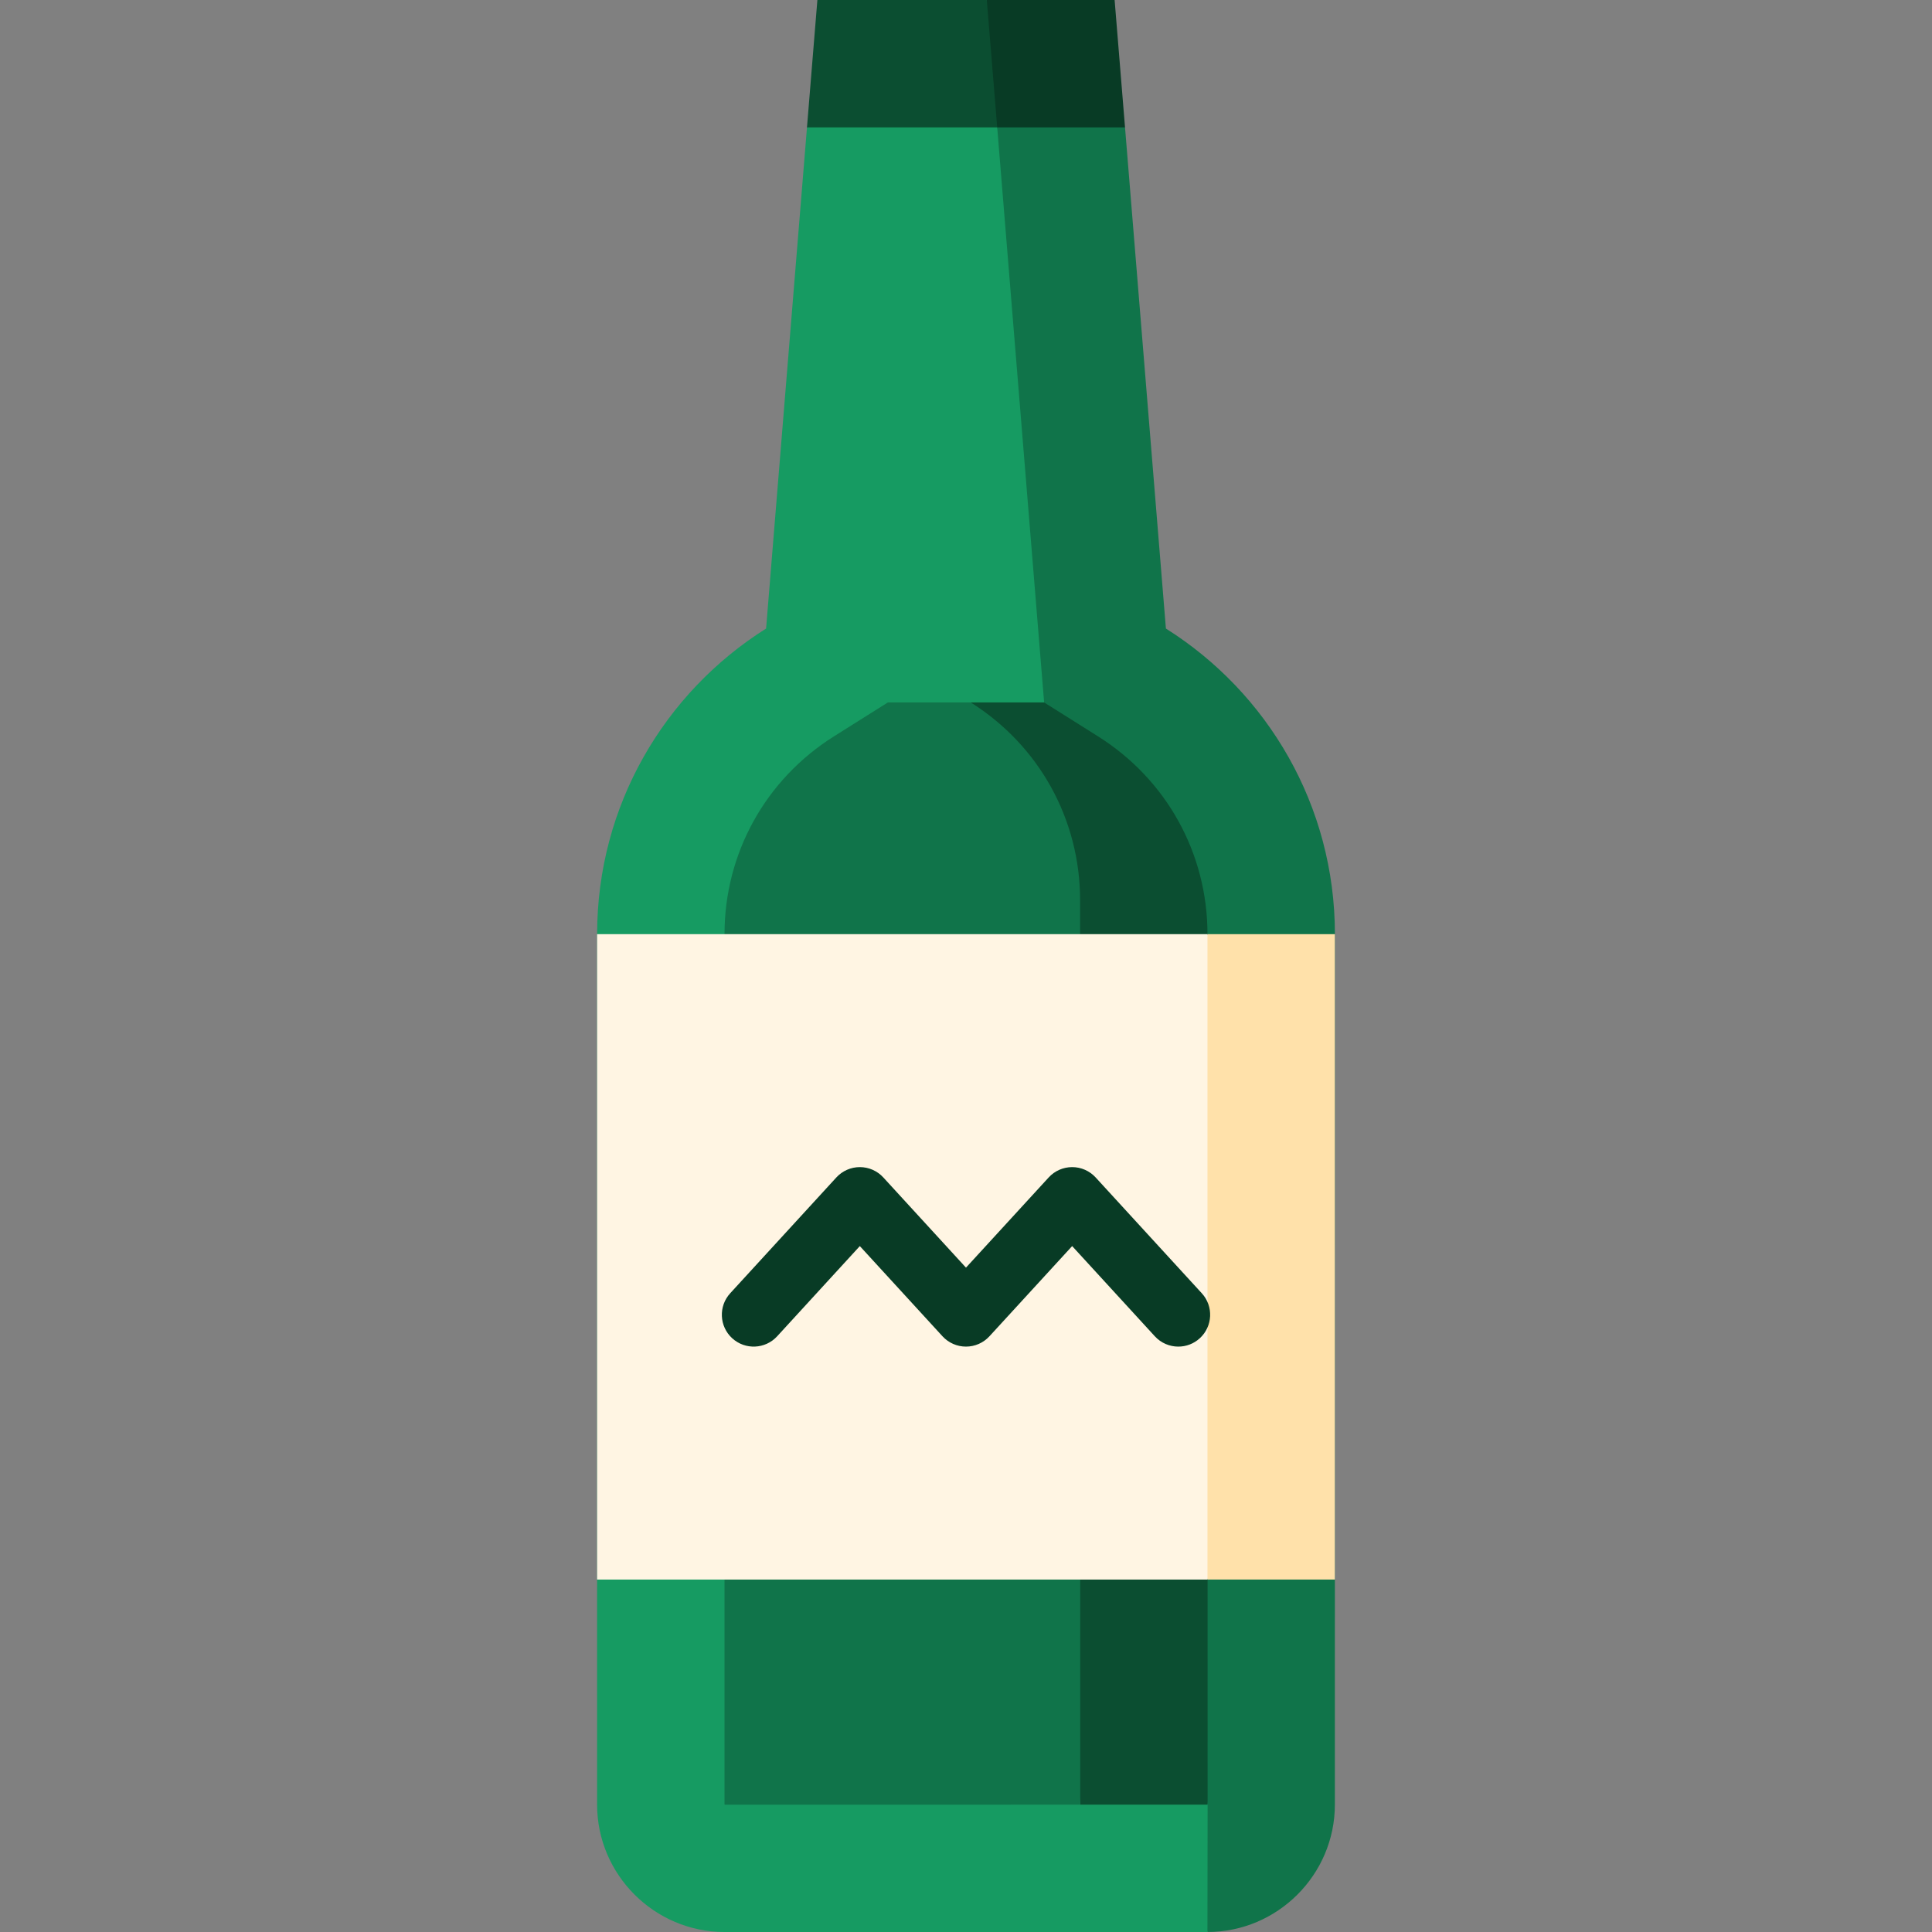 <?xml version="1.0" encoding="iso-8859-1"?>
<!-- Uploaded to: SVG Repo, www.svgrepo.com, Generator: SVG Repo Mixer Tools -->
<svg version="1.1" id="Layer_1" xmlns="http://www.w3.org/2000/svg" xmlns:xlink="http://www.w3.org/1999/xlink" 
	 viewBox="0 0 512 512" xml:space="preserve">
<rect x="0" y="0" width="512" height="512" fill="#808080" stroke="none"/>
<polygon style="fill:#083B25;" points="295.385,0 298.142,33.758 241.765,56.264 261.514,0 "/>
<polygon style="fill:#0B4E31;" points="261.514,0 264.271,33.758 239.065,67.516 213.858,33.758 216.615,0 "/>
<path style="fill:#10744A;" d="M308.978,166.574L298.142,33.758h-33.871l-33.758,208.66L319.983,512
	c18.578,0,33.77-15.191,33.77-33.758l0.011-230.681C353.764,213.431,335.872,183.499,308.978,166.574z"/>
<path style="fill:#169B62;" d="M276.705,186.154L264.271,33.758h-50.412l-10.836,132.816c-26.894,16.924-44.78,46.856-44.78,80.986
	l-0.006,230.681c0,18.567,15.191,33.758,33.758,33.758h127.989l0.045-33.859L276.705,186.154z"/>
<path style="fill:#0B4E31;" d="M320.028,478.141l-0.034-230.58c0-21.391-10.836-40.983-28.998-52.415l-14.291-8.991H257.26
	l29.01,291.986v0.113l33.724-0.011C319.949,478.242,320.006,478.174,320.028,478.141z"/>
<path style="fill:#10744A;" d="M286.27,478.141v0.113l-94.174,0.011c-0.023-0.011-0.068-0.045-0.09-0.045V247.56
	c0-21.391,10.836-40.983,28.998-52.415l14.291-8.991h21.965c18.151,11.433,28.976,31.024,28.976,52.404L286.27,478.141z"/>
<polygon style="fill:#FFE1AA;" points="353.758,247.56 353.758,418.602 320,418.602 286.242,333.081 320,247.56 "/>
<rect x="158.236" y="247.56" style="fill:#FFF5E3;" width="161.758" height="171.042"/>
<path style="fill:#083B25;" d="M312.264,356.865c-2.283,0-4.56-0.92-6.224-2.738l-21.907-23.902l-21.919,23.904
	c-1.599,1.743-3.855,2.736-6.221,2.736c-2.366,0-4.623-0.994-6.222-2.738l-21.907-23.901l-21.906,23.901
	c-3.15,3.437-8.487,3.669-11.923,0.519c-3.437-3.148-3.668-8.488-0.519-11.923l28.127-30.689c1.598-1.744,3.855-2.738,6.222-2.738
	s4.623,0.992,6.222,2.738l21.908,23.902l21.918-23.904c1.599-1.743,3.856-2.736,6.221-2.736c2.368,0,4.623,0.994,6.222,2.738
	l28.127,30.689c3.15,3.435,2.917,8.775-0.52,11.923C316.344,356.133,314.302,356.865,312.264,356.865z"/>
</svg>